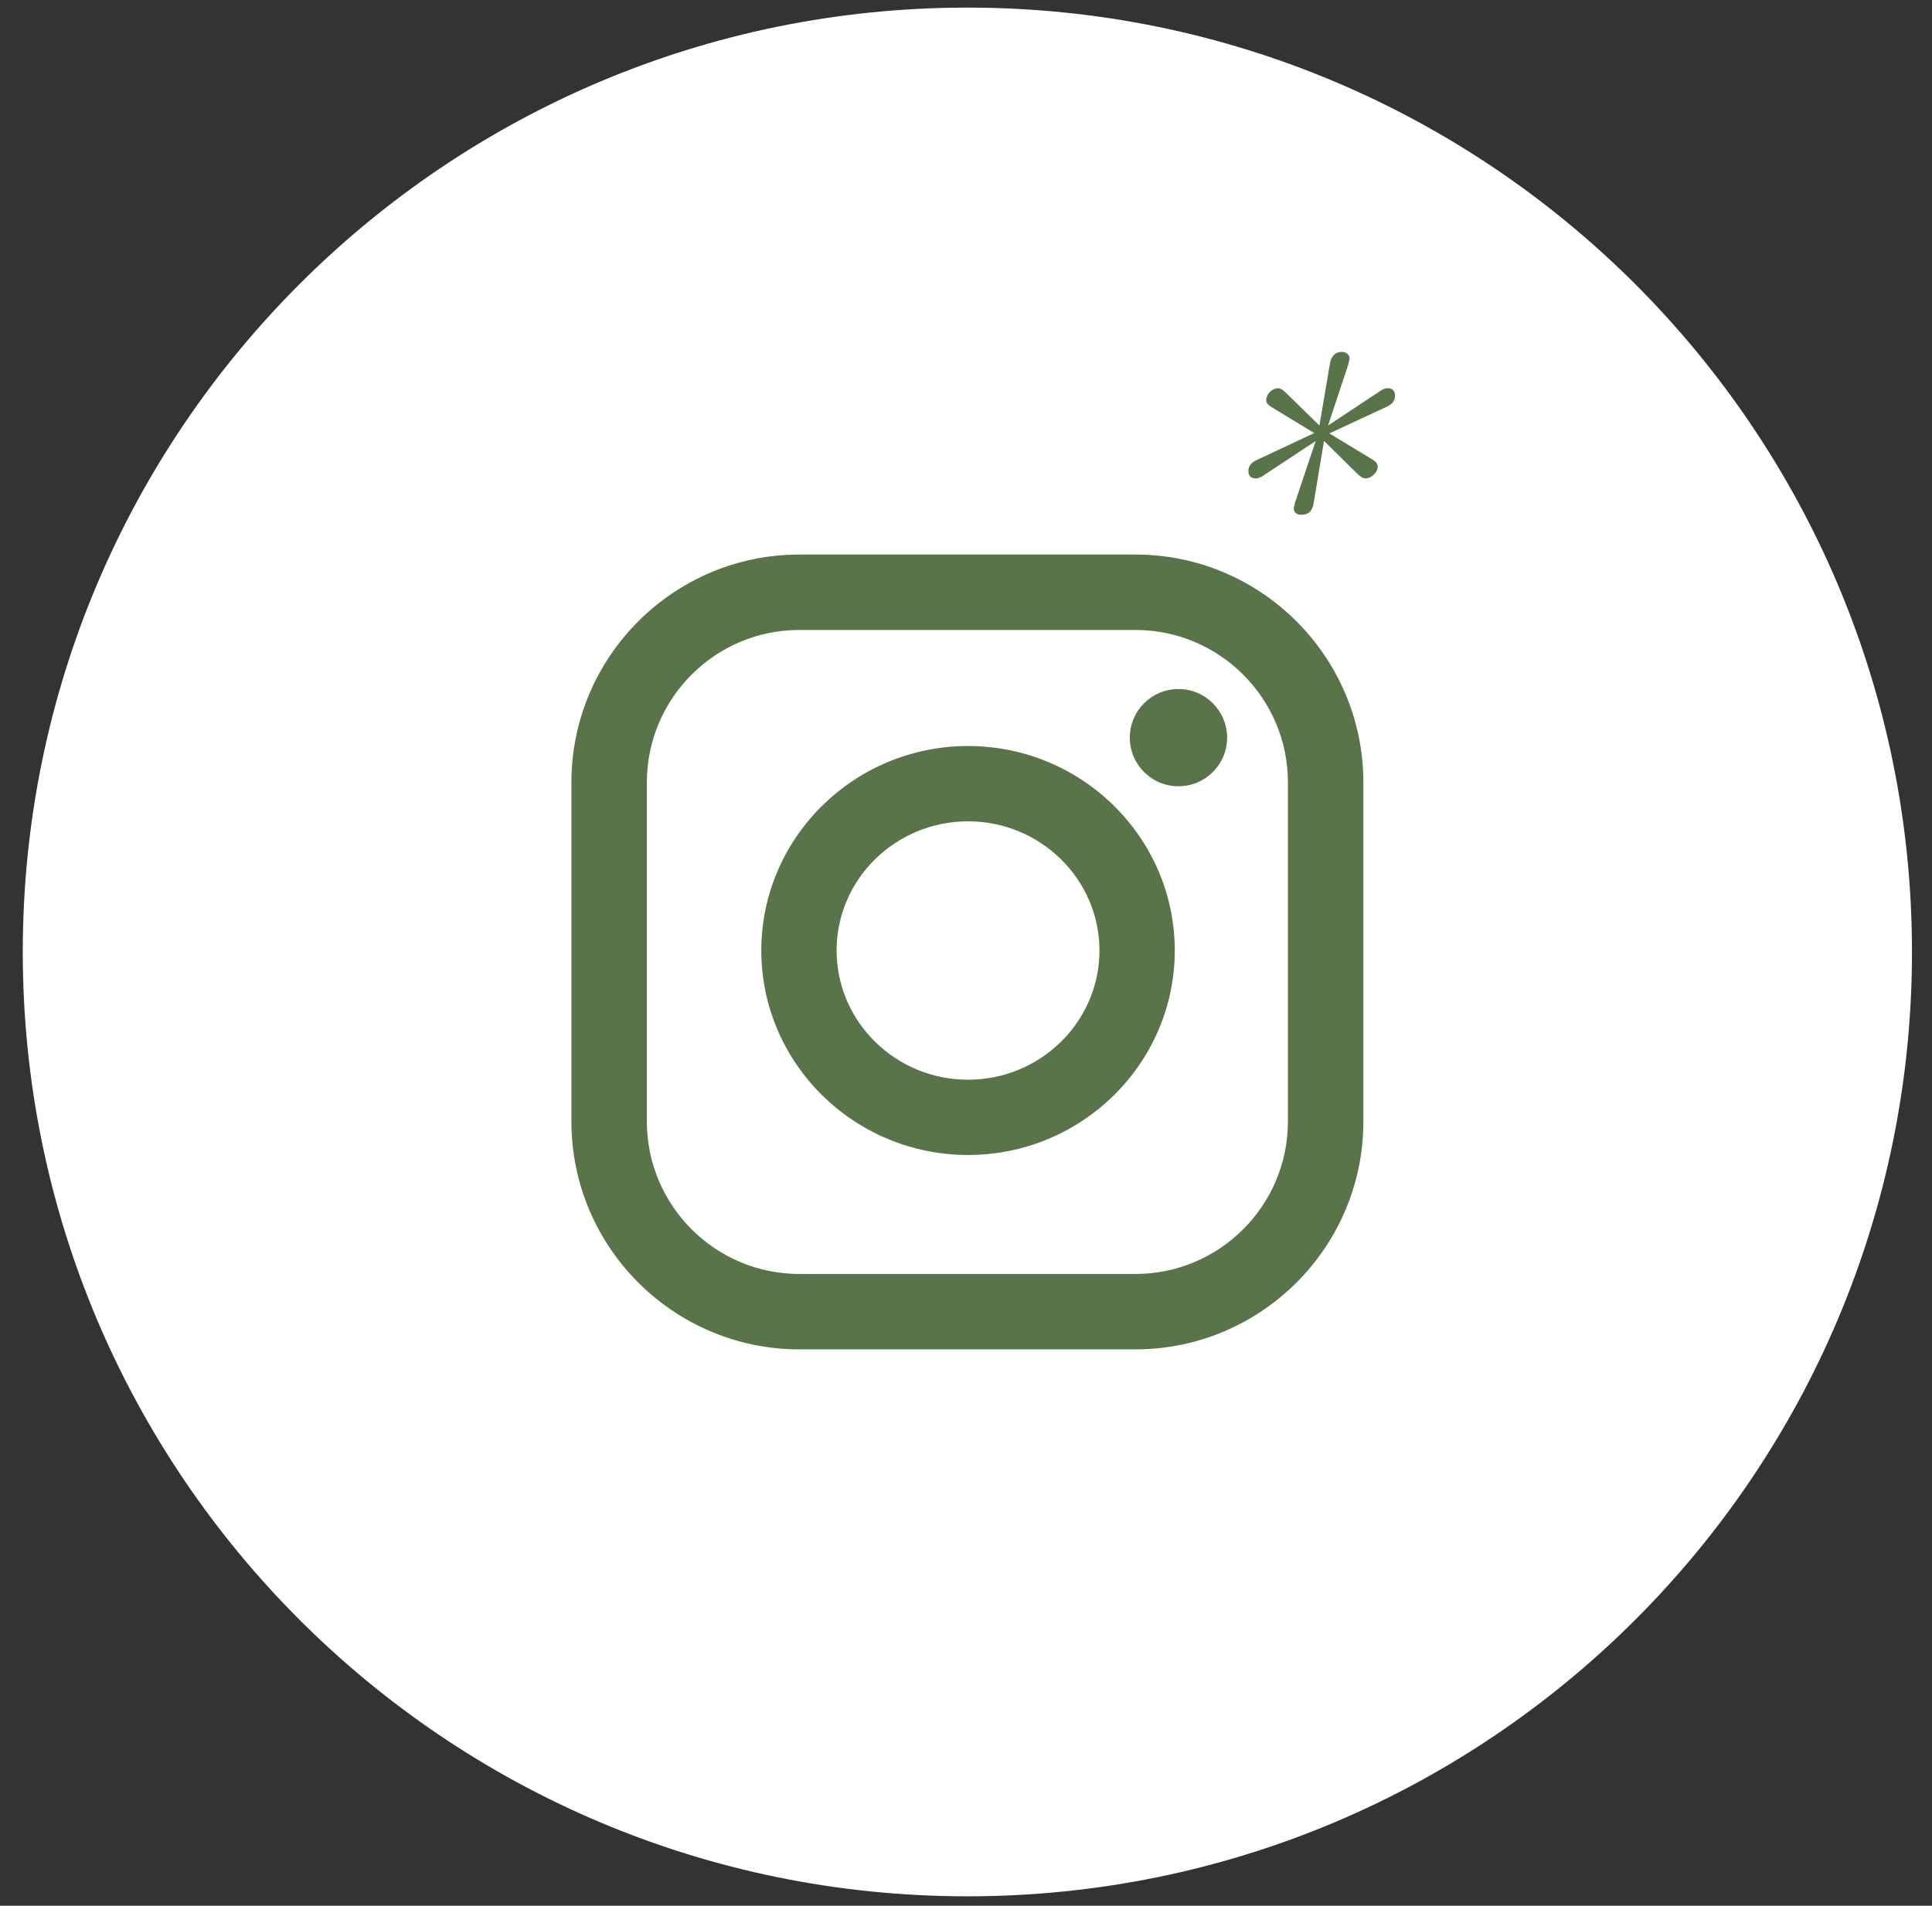 <?xml version="1.0" encoding="UTF-8"?> <svg xmlns="http://www.w3.org/2000/svg" width="75" height="74" viewBox="0 0 75 74" fill="none"><rect x="0" y="0" width="75" height="74" fill="#333333" stroke="none"/><path d="M74.223 36.965C74.223 57.217 57.806 73.634 37.554 73.634C17.302 73.634 0.884 57.217 0.884 36.965C0.884 16.712 17.302 0.295 37.554 0.295C57.806 0.295 74.223 16.712 74.223 36.965Z" fill="white"></path><path d="M48.462 18.284C48.462 18.097 48.581 17.952 48.82 17.847L51.018 16.815L49.357 15.806C49.218 15.72 49.151 15.631 49.156 15.541C49.156 15.421 49.204 15.314 49.299 15.218C49.4 15.123 49.507 15.075 49.622 15.075C49.698 15.075 49.791 15.128 49.901 15.233L51.219 16.522L51.62 14.165C51.668 13.831 51.828 13.664 52.1 13.664C52.176 13.664 52.243 13.688 52.3 13.736C52.362 13.784 52.393 13.848 52.393 13.929L52.336 14.165L51.556 16.522L53.611 15.161C53.697 15.104 53.781 15.075 53.862 15.075C54.057 15.075 54.155 15.173 54.155 15.369C54.155 15.565 54.038 15.71 53.804 15.806L51.606 16.83L53.26 17.832C53.408 17.918 53.482 18.012 53.482 18.112C53.482 18.231 53.429 18.339 53.325 18.434C53.224 18.529 53.119 18.577 53.009 18.577C52.923 18.577 52.825 18.525 52.716 18.42L51.398 17.123L51.004 19.487C50.966 19.821 50.808 19.988 50.531 19.988C50.326 19.988 50.223 19.9 50.223 19.723L50.281 19.487L51.076 17.123L49.006 18.491C48.91 18.549 48.827 18.577 48.755 18.577C48.559 18.577 48.462 18.479 48.462 18.284Z" fill="#5A7449"></path><path d="M37.579 28.968C33.155 28.968 29.554 32.53 29.554 36.908C29.554 41.286 33.154 44.848 37.579 44.848C42.004 44.848 45.604 41.286 45.604 36.908C45.604 32.53 42.004 28.968 37.579 28.968ZM37.579 41.925C34.766 41.925 32.477 39.674 32.477 36.908C32.477 34.142 34.766 31.892 37.579 31.892C40.392 31.892 42.681 34.142 42.681 36.908C42.681 39.674 40.393 41.925 37.579 41.925Z" fill="#5A7449"></path><path d="M44.077 21.533H31.031C26.152 21.533 22.182 25.502 22.182 30.382V43.547C22.182 48.426 26.151 52.396 31.031 52.396H44.077C48.956 52.396 52.926 48.426 52.926 43.547V30.382C52.926 25.503 48.956 21.533 44.077 21.533ZM49.997 43.547C49.997 46.812 47.341 49.468 44.077 49.468H31.031C27.767 49.468 25.111 46.812 25.111 43.547V30.382C25.111 27.117 27.767 24.461 31.031 24.461H44.077C47.341 24.461 49.997 27.117 49.997 30.382V43.547Z" fill="#5A7449"></path><path d="M45.747 30.531C46.79 30.531 47.636 29.686 47.636 28.643C47.636 27.6 46.79 26.755 45.747 26.755C44.705 26.755 43.859 27.6 43.859 28.643C43.859 29.686 44.705 30.531 45.747 30.531Z" fill="#5A7449"></path></svg> 